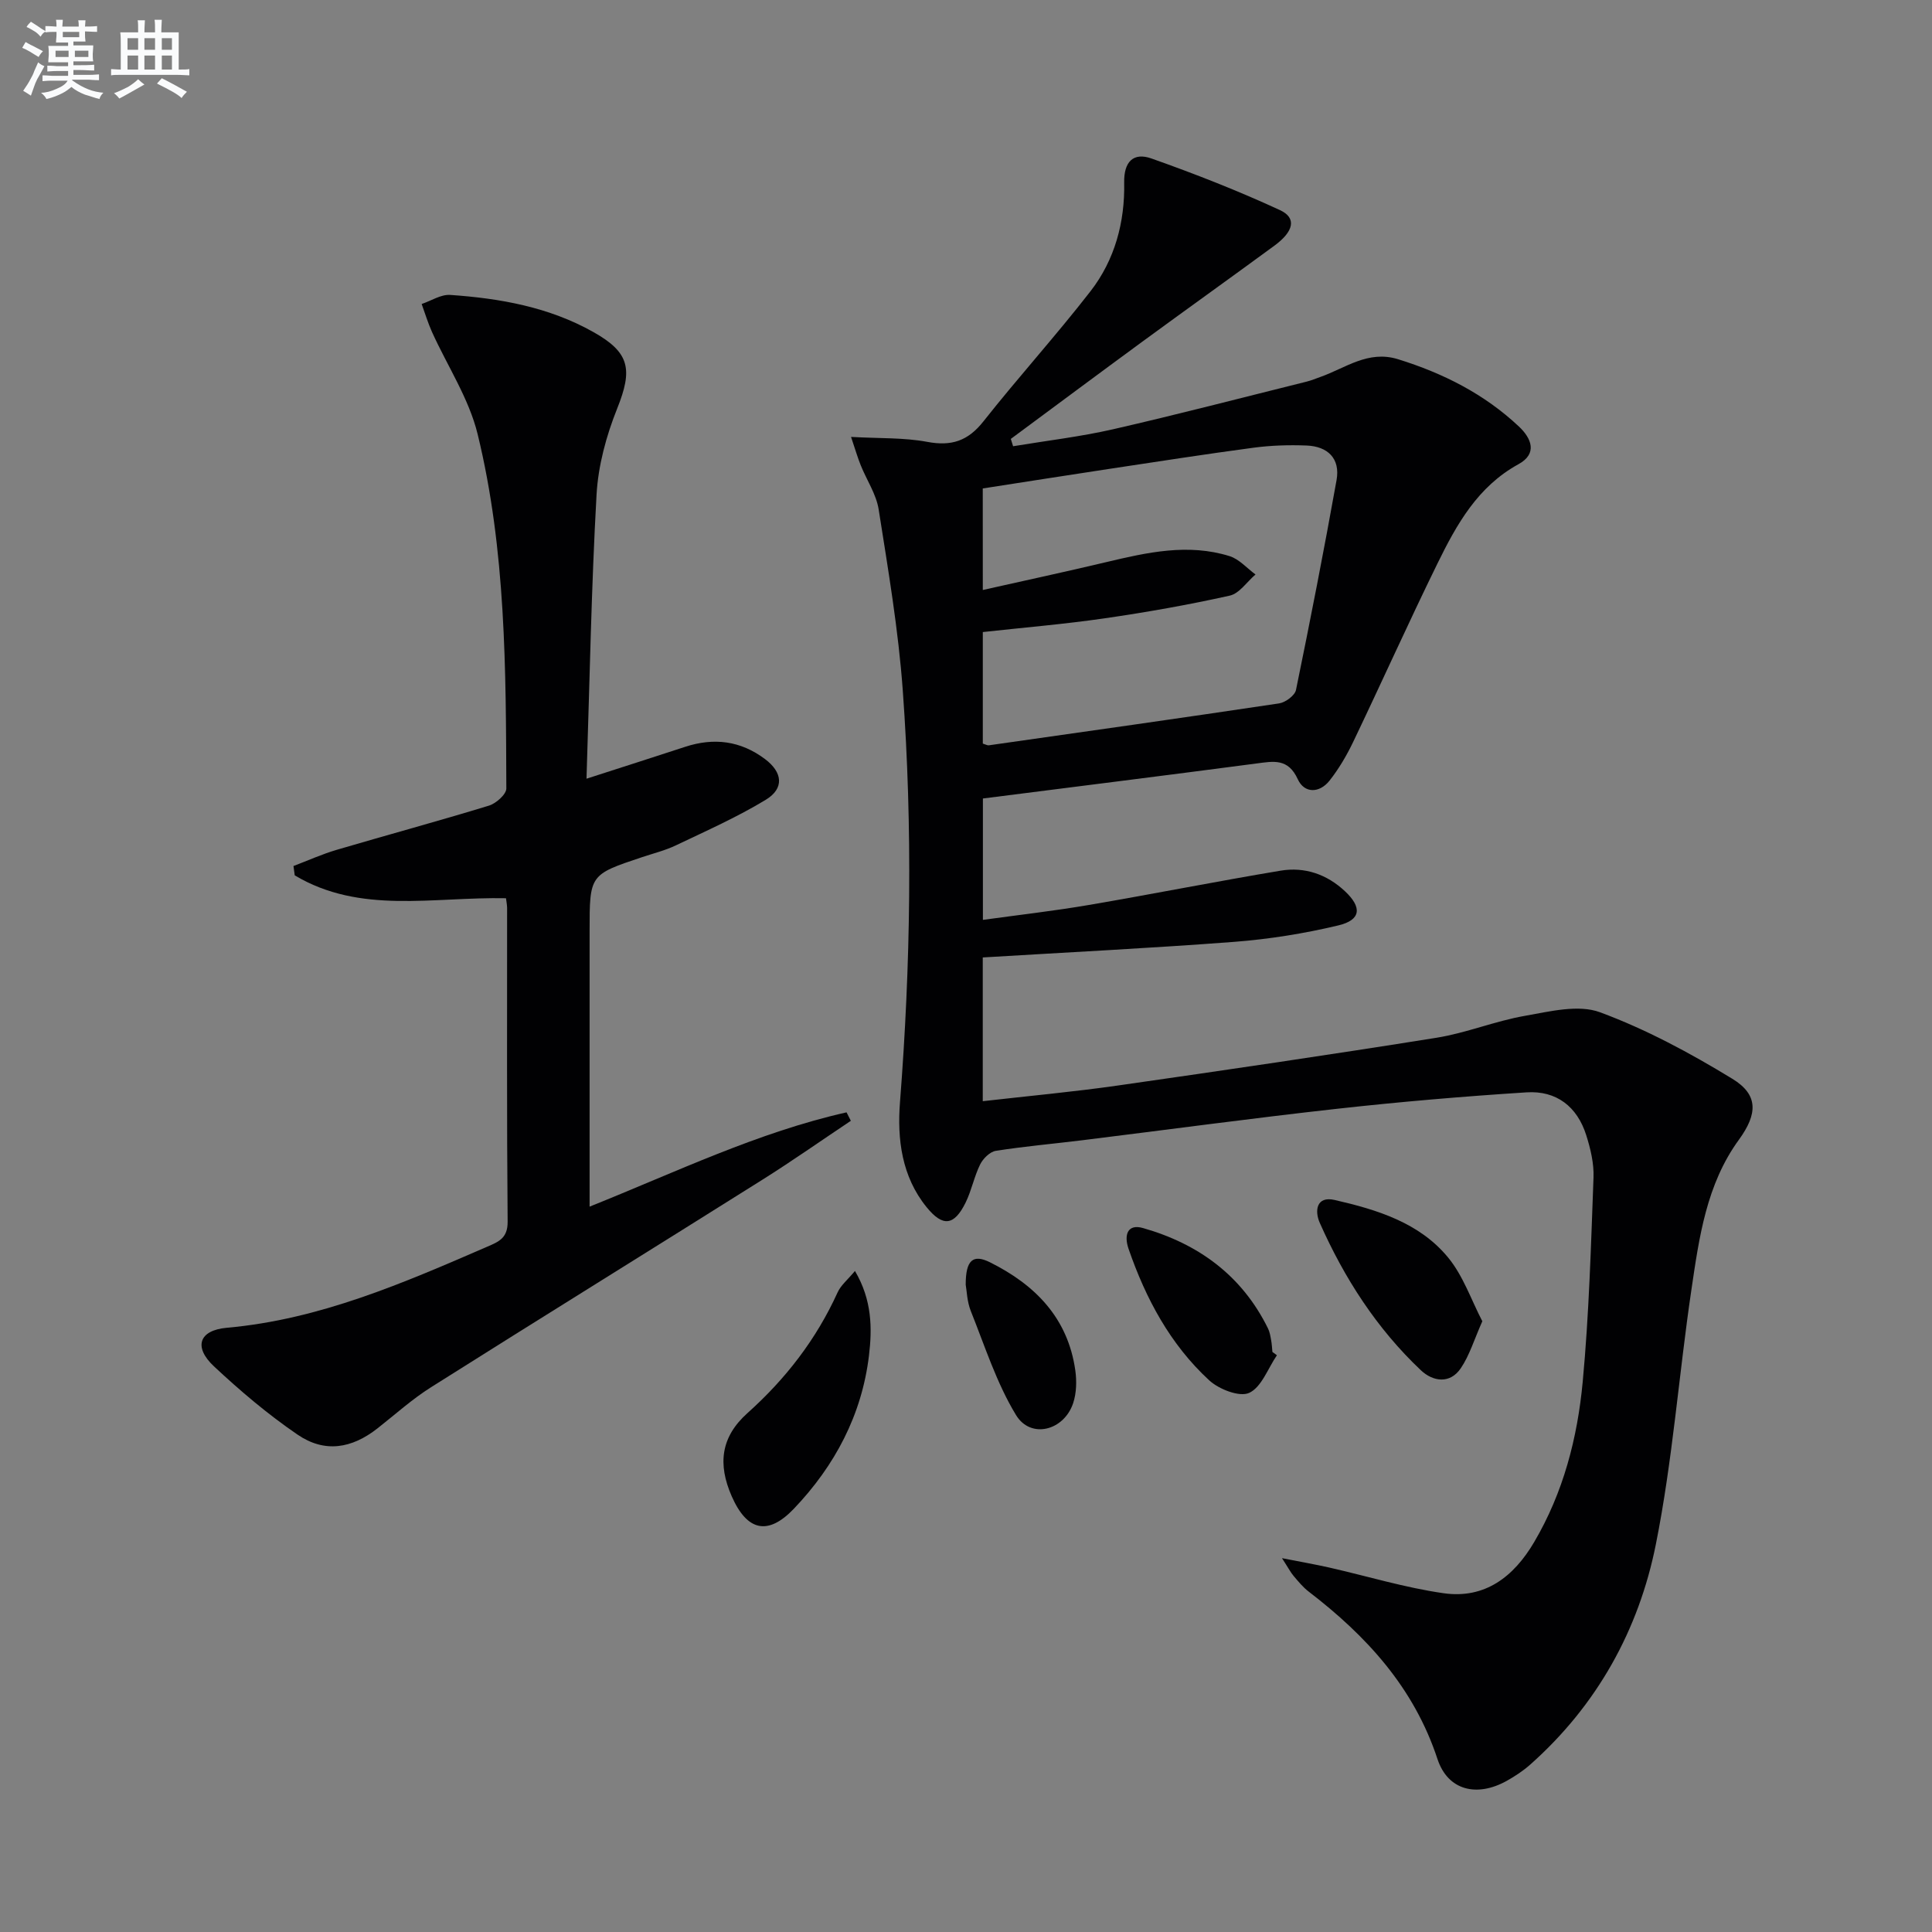 <svg enable-background="new 0 0 400 400" viewBox="0 0 400 400" xmlns="http://www.w3.org/2000/svg"><rect x="0" y="0" width="400" height="400" fill="#808080" stroke="none"/><g fill="#010103"><path d="m203.47 198.23v29.76c9.54-1.09 18.77-1.93 27.93-3.24 22.02-3.15 44.03-6.38 65.99-9.89 6.19-.99 12.13-3.46 18.32-4.54 5.13-.9 11.06-2.41 15.56-.74 9.54 3.53 18.68 8.45 27.39 13.77 5.44 3.32 5.24 7.28 1.36 12.62-6.73 9.24-8.23 20.22-9.83 31.04-2.6 17.55-3.89 35.35-7.36 52.71-3.54 17.75-12.18 33.32-25.97 45.58-1.48 1.32-3.18 2.44-4.91 3.41-6.14 3.42-12.18 2.03-14.34-4.53-4.88-14.8-14.68-25.46-26.64-34.64-1.18-.9-2.15-2.09-3.12-3.23-.63-.74-1.08-1.63-2.43-3.71 3.99.79 6.9 1.29 9.77 1.94 7.9 1.79 15.7 4.18 23.69 5.32 8.54 1.22 14.52-3.39 18.76-10.6 6.03-10.25 8.95-21.53 10.04-33.14 1.32-14.06 1.71-28.21 2.24-42.33.11-2.91-.62-5.96-1.51-8.77-1.87-5.9-6.16-9.26-12.36-8.86-13.09.84-26.17 1.95-39.2 3.4-17.65 1.96-35.26 4.35-52.89 6.53-5.93.73-11.89 1.25-17.79 2.18-1.22.19-2.64 1.6-3.24 2.81-1.24 2.51-1.77 5.37-3 7.88-2.38 4.85-4.74 5.1-8.09.97-5.17-6.36-6.1-14.13-5.51-21.7 2.22-28.43 2.65-56.87.58-85.29-.91-12.54-3.03-25.01-4.99-37.46-.5-3.17-2.49-6.09-3.72-9.16-.64-1.58-1.11-3.23-2-5.86 5.92.33 10.94.12 15.76 1.02 5.03.95 8.45-.18 11.65-4.24 7.21-9.13 15.05-17.77 22.18-26.96 5.02-6.48 7.12-14.29 6.96-22.46-.09-4.38 1.93-6.32 5.64-5.01 9.02 3.19 17.96 6.69 26.63 10.7 3.47 1.61 2.86 4.39-1.15 7.34-9.12 6.69-18.33 13.27-27.46 19.96-9.07 6.65-18.09 13.37-27.13 20.06.16.51.31 1.01.47 1.52 6.9-1.15 13.87-1.96 20.67-3.51 13.42-3.07 26.75-6.55 40.11-9.87.96-.24 1.89-.63 2.82-.96 5.22-1.84 9.9-5.6 16.09-3.68 9.36 2.9 17.89 7.21 25.05 13.95 2.59 2.44 3.88 5.61-.11 7.79-8.43 4.62-12.8 12.46-16.76 20.54-6 12.24-11.58 24.68-17.47 36.98-1.35 2.81-2.97 5.57-4.9 8.01-2.08 2.61-5.2 2.66-6.56-.31-1.99-4.36-4.99-3.73-8.54-3.26-18.77 2.47-37.56 4.82-56.65 7.25v25.13c7.38-1.02 14.71-1.85 21.96-3.09 13.25-2.26 26.44-4.89 39.69-7.1 4.98-.83 9.57.75 13.31 4.26 3.57 3.34 3.33 5.95-1.35 7.07-7.06 1.69-14.33 2.85-21.57 3.41-17.21 1.31-34.48 2.16-52.07 3.23zm.01-76.08c8.83-1.98 17.22-3.79 25.56-5.77 8.45-2.01 16.93-3.92 25.53-1.24 1.99.62 3.59 2.5 5.37 3.8-1.77 1.51-3.34 3.94-5.34 4.38-8.57 1.91-17.23 3.44-25.92 4.7-8.34 1.21-16.76 1.91-25.2 2.84v23.09c.62.19.95.4 1.24.36 20.04-2.85 40.09-5.68 60.11-8.68 1.31-.2 3.25-1.63 3.49-2.78 2.97-14.45 5.8-28.93 8.4-43.45.8-4.47-1.82-6.99-6.22-7.16-3.64-.14-7.34-.03-10.94.45-10.04 1.34-20.04 2.9-30.05 4.41-8.66 1.31-17.32 2.68-26.04 4.03.01 7.05.01 13.63.01 21.02z"/><path d="m104.76 185.97c-15.1-.31-30.17 3.38-43.74-4.74-.09-.64-.17-1.29-.26-1.93 2.98-1.13 5.89-2.45 8.94-3.35 10.49-3.09 21.06-5.95 31.52-9.15 1.48-.45 3.62-2.34 3.61-3.56-.09-24.6-.07-49.29-5.94-73.35-1.8-7.39-6.27-14.12-9.46-21.18-.84-1.87-1.43-3.85-2.13-5.77 1.97-.66 3.99-2.01 5.9-1.88 10.33.71 20.46 2.51 29.64 7.68 7.59 4.26 8.18 7.75 4.93 15.87-2.25 5.62-3.92 11.78-4.26 17.79-1.08 19.25-1.42 38.54-2.08 58.82 7.6-2.45 14.02-4.5 20.43-6.6 5.95-1.95 11.48-1.26 16.53 2.54 3.64 2.73 4.04 6.07.15 8.43-5.92 3.59-12.31 6.43-18.58 9.42-2.23 1.07-4.68 1.67-7.04 2.46-10.85 3.62-10.85 3.62-10.85 15.34v51.48 5.53c17.93-7.18 34.87-15.4 53.2-19.52.3.58.59 1.17.89 1.75-6.13 4.09-12.17 8.34-18.41 12.26-22.8 14.34-45.71 28.51-68.49 42.89-3.92 2.47-7.42 5.63-11.07 8.5-5.37 4.23-10.97 5.16-16.59 1.32-6.14-4.19-11.88-9.06-17.31-14.14-4.25-3.98-3.12-7.46 2.67-7.98 19.25-1.71 36.57-9.27 53.95-16.8 2.34-1.01 4.22-1.76 4.19-5.16-.19-21.66-.1-43.32-.11-64.98-.01-.63-.14-1.26-.23-1.99z"/><path d="m177.01 263.14c3.55 6.02 3.58 11.88 2.9 17.53-1.48 12.27-7.06 22.8-15.54 31.69-5.39 5.65-9.7 4.63-12.87-2.56-2.96-6.73-2.23-12.32 3.25-17.23 7.94-7.11 14.25-15.28 18.66-24.98.68-1.51 2.13-2.67 3.6-4.45z"/><path d="m306.9 273.55c-1.7 3.82-2.65 7.06-4.45 9.72-2.26 3.34-5.79 2.77-8.27.43-9.15-8.64-15.86-19.08-20.94-30.53-1.08-2.44-.73-5.6 3.08-4.73 8.77 2.01 17.55 4.69 23.49 11.91 3.14 3.81 4.81 8.83 7.09 13.2z"/><path d="m264.37 280.59c-1.86 2.72-3.18 6.61-5.74 7.79-1.99.92-6.26-.74-8.28-2.6-8.07-7.44-13.14-16.92-16.7-27.24-.98-2.85-.22-5.2 2.98-4.29 11.47 3.26 20.51 9.83 25.9 20.8.36.73.49 1.58.64 2.39s.19 1.64.27 2.47c.31.23.62.46.93.68z"/><path d="m199.94 265.98c-.01-5.13 1.54-6.36 4.99-4.65 9.4 4.67 16.16 11.54 17.7 22.38.31 2.21.25 4.69-.44 6.78-1.89 5.72-8.79 7.49-11.83 2.49-4.04-6.64-6.46-14.29-9.38-21.58-.77-1.95-.82-4.19-1.04-5.42z"/></g><path d="m6.8 9.5c.6.3 1.3.7 2.1 1.1-.4.4-.7.8-.9 1.2-.7-.4-1.3-.8-1.8-1.1s-1.1-.6-1.6-.8c.2-.4.5-.8.7-1.2.4.2.8.5 1.5.8zm.9 6.9c-.3.6-.5 1.1-.7 1.7s-.4 1.1-.6 1.7c-.6-.4-1.1-.7-1.6-1 .7-1 1.2-1.8 1.5-2.4.3-.5.6-1.1.8-1.7.3-.6.5-1.2.8-1.8.3.3.8.6 1.3.8-.7 1.3-1.2 2.2-1.5 2.7zm.1-11c.4.3 1 .7 1.7 1.1-.5.2-.8.6-1.1 1.1-.5-.6-1-1-1.4-1.2s-.9-.6-1.5-.8c.2-.4.5-.7.9-1.1.5.3.9.6 1.4.9zm10.5 13.1c1 .4 2 .6 3.1.7-.4.4-.7.8-.8 1.3-.9-.2-1.9-.6-3-.9-1-.4-2-.9-2.8-1.6-.5.4-1.1.9-1.9 1.3s-1.9.9-3.3 1.2c-.1-.3-.5-.8-1.1-1.3 1 0 2.1-.3 3.2-.8 1.2-.5 1.9-1 2.3-1.7h-3.2c-.4 0-1 0-2 .1v-1.2c1 0 1.7.1 2 .1h3.3v-1h-2.3c-.2 0-.9 0-2 .1v-1.2c1.2 0 1.9.1 2 .1h2.3v-.8h-4.1c0-.7.1-1.2.1-1.6 0-.5 0-1.1-.1-1.8h4.1v-.7h-2.5c0-.6.1-1.1.1-1.6v-.6h-.5c-.4 0-1 0-1.8.1v-1.3c1.2 0 1.9.1 2.1.1h.2c0-.3 0-.8-.1-1.4h1.4c0 .6-.1 1-.1 1.4h3.4c0-.4 0-.8-.1-1.3h1.5c0 .4-.1.9-.1 1.3.7 0 1.5 0 2.5-.1v1.2c-1 0-1.8-.1-2.5-.1v.6c0 .3 0 .8.1 1.5h-2.5v.8h4.1c0 .8-.1 1.3-.1 1.8s0 1 .1 1.5h-4.1v.8h1.4c.8 0 1.8 0 2.9-.1v1.2c-1 0-1.9-.1-2.8-.1h-1.5v1h3.2c.3 0 1 0 2.1-.1v1.2c-1.1 0-1.8-.1-2.1-.1h-3.4l-.1.1c1.4 1 2.4 1.5 3.4 1.9zm-4.1-6.7v-1.3h-2.7v1.3zm2.2-4.1v-1.1h-3.4v1.1zm1.9 4.1v-1.3h-2.8v1.3z" fill="#fafbfc"/><path d="m37 6.7v2.3 5.4c1 0 1.8 0 2.2-.1v1.3c-.6 0-1.5-.1-2.5-.1h-11.9c-.7 0-1.3 0-1.8.1v-1.3c.5 0 1.1.1 2 .1v-5.2c0-1 0-1.8-.1-2.5h3.7c0-1.3 0-2.1-.1-2.5h1.5c0 .4-.1 1.3-.1 2.5h2.2c0-1.2 0-2.1-.1-2.6h1.5c0 .4-.1 1.3-.1 2.6zm-12.3 13.7c-.3-.4-.7-.8-1.1-1.1 1.1-.4 2.1-.9 2.9-1.3.8-.5 1.5-1 2.1-1.6.4.4.9.8 1.3 1.1-2.5 1.4-4.2 2.4-5.2 2.9zm3.9-10.1v-2.4h-2.2v2.4zm0 4.1v-2.9h-2.2v2.9zm3.5-4.1v-2.4h-2.2v2.4zm0 4.1v-2.9h-2.2v2.9zm.4 2.9 1-1.1c.6.3 1.4.7 2.5 1.3s2 1.1 2.7 1.5c-.4.4-.8.8-1.1 1.3-.8-.8-2.5-1.7-5.1-3zm3.1-7v-2.4h-2.1v2.4zm0 4.1v-2.9h-2.1v2.9z" fill="#fafbfc"/></svg>